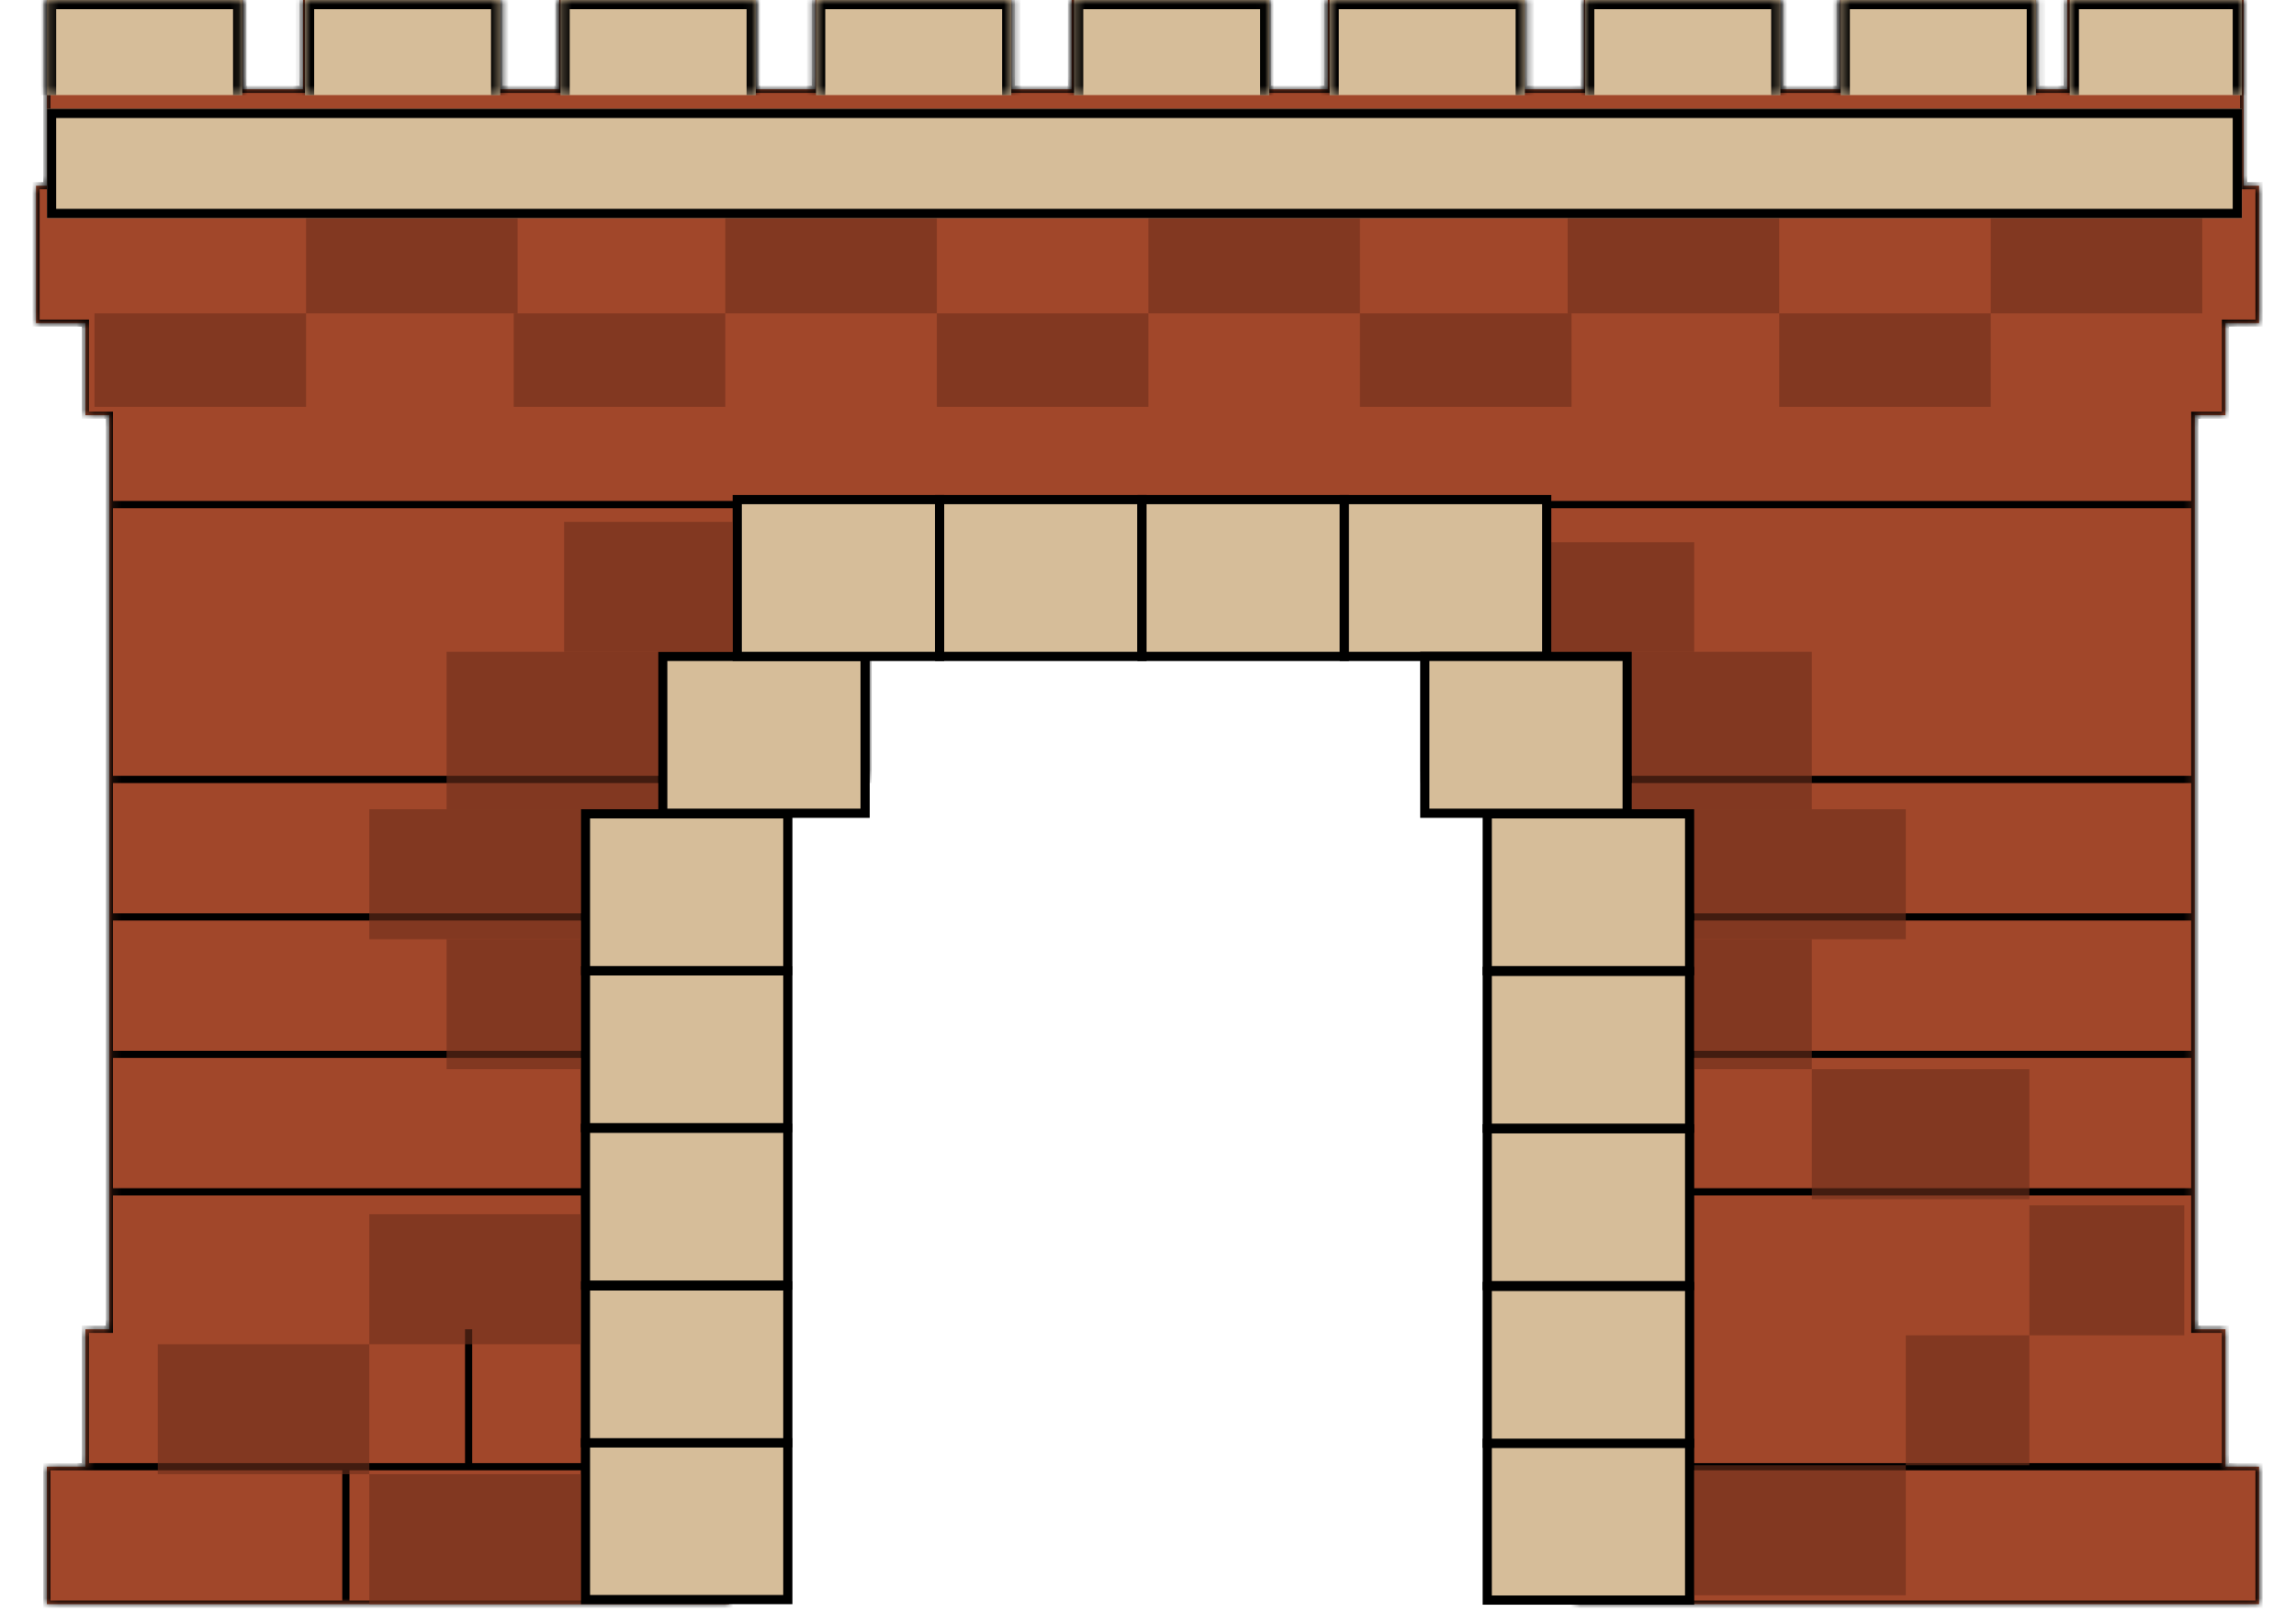 <svg width="255" height="179" viewBox="0 0 255 179" fill="none" xmlns="http://www.w3.org/2000/svg">
<mask id="path-1-inside-1_1441_30364" fill="white">
<path fill-rule="evenodd" clip-rule="evenodd" d="M26.952 0H5.206V9.917V10.705V20.622H4V35.886H9.488V46.113H12.145V56.03H243.756V46.113H247.166V35.886H250.896V20.622L249.185 20.622L249.185 10.705L249.185 9.917L249.185 0H229.596V9.917H226.122V0H204.376V9.917H197.669V0H175.923V9.917H169.217V0H147.471V9.917H140.764V0H119.018V9.917H112.311V0H90.565V9.917H83.858V0H62.112V9.917H55.405V0H33.659V9.917H26.952V0ZM12.145 56.031H243.756L243.756 71.294L243.756 71.294L243.756 86.558H158.111V71.294H96.403V86.558H12.145V71.294V71.294V56.031ZM80.972 86.558H12.145V101.821H80.972V86.558ZM12.145 101.822H80.972V117.085H12.145V101.822ZM80.972 117.085H12.145V132.349H80.972V117.085ZM12.145 147.613V132.349H41.34H41.341H80.971V147.613H80.972V162.876H52.047L52.046 147.613V162.876H9.488V147.613H12.145ZM5.206 178.14V162.876H38.413V178.14H5.206ZM80.972 162.876V178.14H38.413V162.876H80.972ZM174.929 101.821V86.558H243.756V101.821H174.929ZM243.756 117.085V101.822H174.929V117.085H243.756ZM243.756 117.085V132.349H174.929V117.085H243.756ZM243.756 147.613V132.349H174.929V147.613V147.613V162.876H247.166V147.613H243.756ZM250.896 178.14V162.876H174.929V178.14H250.896Z"/>
</mask>
<path fill-rule="evenodd" clip-rule="evenodd" d="M26.952 0H5.206V9.917V10.705V20.622H4V35.886H9.488V46.113H12.145V56.03H243.756V46.113H247.166V35.886H250.896V20.622L249.185 20.622L249.185 10.705L249.185 9.917L249.185 0H229.596V9.917H226.122V0H204.376V9.917H197.669V0H175.923V9.917H169.217V0H147.471V9.917H140.764V0H119.018V9.917H112.311V0H90.565V9.917H83.858V0H62.112V9.917H55.405V0H33.659V9.917H26.952V0ZM12.145 56.031H243.756L243.756 71.294L243.756 71.294L243.756 86.558H158.111V71.294H96.403V86.558H12.145V71.294V71.294V56.031ZM80.972 86.558H12.145V101.821H80.972V86.558ZM12.145 101.822H80.972V117.085H12.145V101.822ZM80.972 117.085H12.145V132.349H80.972V117.085ZM12.145 147.613V132.349H41.34H41.341H80.971V147.613H80.972V162.876H52.047L52.046 147.613V162.876H9.488V147.613H12.145ZM5.206 178.14V162.876H38.413V178.14H5.206ZM80.972 162.876V178.14H38.413V162.876H80.972ZM174.929 101.821V86.558H243.756V101.821H174.929ZM243.756 117.085V101.822H174.929V117.085H243.756ZM243.756 117.085V132.349H174.929V117.085H243.756ZM243.756 147.613V132.349H174.929V147.613V147.613V162.876H247.166V147.613H243.756ZM250.896 178.14V162.876H174.929V178.14H250.896Z" fill="#A1472A"/>
<path d="M5.206 0V-0.4H4.806V0H5.206ZM26.952 0H27.352V-0.4H26.952V0ZM5.206 20.622V21.022H5.606V20.622H5.206ZM4 20.622V20.222H3.6V20.622H4ZM4 35.886H3.6V36.286H4V35.886ZM9.488 35.886H9.888V35.486H9.488V35.886ZM9.488 46.113H9.088V46.513H9.488V46.113ZM12.145 46.113H12.545V45.713H12.145V46.113ZM12.145 56.03H11.745V56.43H12.145V56.03ZM243.756 56.03V56.43H244.156V56.03H243.756ZM243.756 46.113V45.713H243.356V46.113H243.756ZM247.166 46.113V46.513H247.566V46.113H247.166ZM247.166 35.886V35.486H246.766V35.886H247.166ZM250.896 35.886V36.286H251.296V35.886H250.896ZM250.896 20.622H251.296V20.222L250.896 20.222L250.896 20.622ZM249.185 20.622H248.785V21.023L249.185 21.023L249.185 20.622ZM249.185 10.705L248.785 10.705V10.705L249.185 10.705ZM249.185 9.917L249.585 9.917V9.917L249.185 9.917ZM249.185 0L249.585 -6.15443e-07V-0.4H249.185V0ZM229.596 0V-0.4H229.196V0H229.596ZM229.596 9.917V10.317H229.996V9.917H229.596ZM226.122 9.917H225.722V10.317H226.122V9.917ZM226.122 0H226.522V-0.4H226.122V0ZM204.376 0V-0.4H203.976V0H204.376ZM204.376 9.917V10.317H204.776V9.917H204.376ZM197.669 9.917H197.269V10.317H197.669V9.917ZM197.669 0H198.069V-0.4H197.669V0ZM175.923 0V-0.4H175.523V0H175.923ZM175.923 9.917V10.317H176.323V9.917H175.923ZM169.217 9.917H168.817V10.317H169.217V9.917ZM169.217 0H169.617V-0.4H169.217V0ZM147.471 0V-0.4H147.071V0H147.471ZM147.471 9.917V10.317H147.871V9.917H147.471ZM140.764 9.917H140.364V10.317H140.764V9.917ZM140.764 0H141.164V-0.4H140.764V0ZM119.018 0V-0.4H118.618V0H119.018ZM119.018 9.917V10.317H119.418V9.917H119.018ZM112.311 9.917H111.911V10.317H112.311V9.917ZM112.311 0H112.711V-0.4H112.311V0ZM90.565 0V-0.4H90.165V0H90.565ZM90.565 9.917V10.317H90.965V9.917H90.565ZM83.858 9.917H83.458V10.317H83.858V9.917ZM83.858 0H84.258V-0.4H83.858V0ZM62.112 0V-0.4H61.712V0H62.112ZM62.112 9.917V10.317H62.512V9.917H62.112ZM55.405 9.917H55.005V10.317H55.405V9.917ZM55.405 0H55.805V-0.4H55.405V0ZM33.659 0V-0.4H33.259V0H33.659ZM33.659 9.917V10.317H34.059V9.917H33.659ZM26.952 9.917H26.552V10.317H26.952V9.917ZM243.756 56.031H244.156V55.63H243.756V56.031ZM12.145 56.031V55.63H11.745V56.031H12.145ZM243.756 71.294H243.356V71.307L243.357 71.321L243.756 71.294ZM243.756 71.294H244.156V71.281L244.155 71.268L243.756 71.294ZM243.756 86.558V86.958H244.156V86.558H243.756ZM158.111 86.558H157.711V86.958H158.111V86.558ZM158.111 71.294H158.511V70.894H158.111V71.294ZM96.403 71.294V70.894H96.002V71.294H96.403ZM96.403 86.558V86.958H96.802V86.558H96.403ZM12.145 86.558H11.745V86.958H12.145V86.558ZM12.145 86.558V86.158H11.745V86.558H12.145ZM80.972 86.558H81.371V86.158H80.972V86.558ZM12.145 101.821H11.745V102.221H12.145V101.821ZM80.972 101.821V102.221H81.371V101.821H80.972ZM80.972 101.822H81.371V101.422H80.972V101.822ZM12.145 101.822V101.422H11.745V101.822H12.145ZM80.972 117.085V117.485H81.371V117.085H80.972ZM12.145 117.085H11.745V117.485H12.145V117.085ZM12.145 117.085V116.685H11.745V117.085H12.145ZM80.972 117.085H81.371V116.685H80.972V117.085ZM12.145 132.349H11.745V132.749H12.145V132.349ZM80.972 132.349V132.749H81.371V132.349H80.972ZM12.145 132.349V131.949H11.745V132.349H12.145ZM12.145 147.613V148.013H12.545V147.613H12.145ZM80.971 132.349H81.371V131.949H80.971V132.349ZM80.971 147.613H80.571V148.013H80.971V147.613ZM80.972 147.613H81.372V147.213H80.972V147.613ZM80.972 162.876V163.276H81.372V162.876H80.972ZM52.047 162.876H51.647L51.647 163.276H52.047V162.876ZM52.046 162.876V163.276H52.446V162.876H52.046ZM9.488 162.876H9.088V163.276H9.488V162.876ZM9.488 147.613V147.213H9.088V147.613H9.488ZM5.206 162.876V162.476H4.806V162.876H5.206ZM5.206 178.14H4.806V178.54H5.206V178.14ZM38.413 162.876H38.813V162.476H38.413V162.876ZM38.413 178.14V178.54H38.813V178.14H38.413ZM80.972 178.14V178.54H81.372V178.14H80.972ZM80.972 162.876H81.372V162.476H80.972V162.876ZM38.413 178.14H38.014V178.54H38.413V178.14ZM38.413 162.876V162.476H38.014V162.876H38.413ZM174.929 86.558V86.158H174.529V86.558H174.929ZM174.929 101.821H174.529V102.221H174.929V101.821ZM243.756 86.558H244.156V86.158H243.756V86.558ZM243.756 101.821V102.221H244.156V101.821H243.756ZM243.756 101.822H244.156V101.422H243.756V101.822ZM243.756 117.085V117.485H244.156V117.085H243.756ZM174.929 101.822V101.422H174.529V101.822H174.929ZM174.929 117.085H174.529V117.485H174.929V117.085ZM243.756 132.349V132.749H244.156V132.349H243.756ZM243.756 117.085H244.156V116.685H243.756V117.085ZM174.929 132.349H174.529V132.749H174.929V132.349ZM174.929 117.085V116.685H174.529V117.085H174.929ZM243.756 132.349H244.156V131.949H243.756V132.349ZM243.756 147.613H243.356V148.013H243.756V147.613ZM174.929 132.349V131.949H174.529V132.349H174.929ZM174.929 162.876H174.529V163.276H174.929V162.876ZM247.166 162.876V163.276H247.566V162.876H247.166ZM247.166 147.613H247.566V147.213H247.166V147.613ZM250.896 162.876H251.296V162.476H250.896V162.876ZM250.896 178.14V178.54H251.296V178.14H250.896ZM174.929 162.876V162.476H174.529V162.876H174.929ZM174.929 178.14H174.529V178.54H174.929V178.14ZM5.206 0.4H26.952V-0.4H5.206V0.4ZM5.606 9.917V0H4.806V9.917H5.606ZM5.606 10.705V9.917H4.806V10.705H5.606ZM5.606 20.622V10.705H4.806V20.622H5.606ZM4 21.022H5.206V20.222H4V21.022ZM4.4 35.886V20.622H3.6V35.886H4.4ZM9.488 35.486H4V36.286H9.488V35.486ZM9.888 46.113V35.886H9.088V46.113H9.888ZM12.145 45.713H9.488V46.513H12.145V45.713ZM12.545 56.03V46.113H11.745V56.03H12.545ZM243.756 55.63H12.145V56.43H243.756V55.63ZM243.356 46.113V56.03H244.156V46.113H243.356ZM247.166 45.713H243.756V46.513H247.166V45.713ZM246.766 35.886V46.113H247.566V35.886H246.766ZM250.896 35.486H247.166V36.286H250.896V35.486ZM250.496 20.622V35.886H251.296V20.622H250.496ZM249.185 21.023L250.896 21.022L250.896 20.222L249.185 20.223L249.185 21.023ZM248.785 10.705L248.785 20.622H249.585L249.585 10.705L248.785 10.705ZM248.785 9.917L248.785 10.705L249.585 10.705L249.585 9.917L248.785 9.917ZM248.785 6.15443e-07L248.785 9.917L249.585 9.917L249.585 -6.15443e-07L248.785 6.15443e-07ZM229.596 0.4H249.185V-0.4H229.596V0.4ZM229.996 9.917V0H229.196V9.917H229.996ZM226.122 10.317H229.596V9.517H226.122V10.317ZM225.722 0V9.917H226.522V0H225.722ZM204.376 0.4H226.122V-0.4H204.376V0.4ZM204.776 9.917V0H203.976V9.917H204.776ZM197.669 10.317H204.376V9.517H197.669V10.317ZM197.269 0V9.917H198.069V0H197.269ZM175.923 0.4H197.669V-0.4H175.923V0.4ZM176.323 9.917V0H175.523V9.917H176.323ZM169.217 10.317H175.923V9.517H169.217V10.317ZM168.817 0V9.917H169.617V0H168.817ZM147.471 0.4H169.217V-0.4H147.471V0.4ZM147.871 9.917V0H147.071V9.917H147.871ZM140.764 10.317H147.471V9.517H140.764V10.317ZM140.364 0V9.917H141.164V0H140.364ZM119.018 0.4H140.764V-0.4H119.018V0.4ZM119.418 9.917V0H118.618V9.917H119.418ZM112.311 10.317H119.018V9.517H112.311V10.317ZM111.911 0V9.917H112.711V0H111.911ZM90.565 0.4H112.311V-0.4H90.565V0.4ZM90.965 9.917V0H90.165V9.917H90.965ZM83.858 10.317H90.565V9.517H83.858V10.317ZM83.458 0V9.917H84.258V0H83.458ZM62.112 0.4H83.858V-0.4H62.112V0.4ZM62.512 9.917V0H61.712V9.917H62.512ZM55.405 10.317H62.112V9.517H55.405V10.317ZM55.005 0V9.917H55.805V0H55.005ZM33.659 0.4H55.405V-0.4H33.659V0.4ZM34.059 9.917V0H33.259V9.917H34.059ZM26.952 10.317H33.659V9.517H26.952V10.317ZM26.552 0V9.917H27.352V0H26.552ZM243.756 55.63H12.145V56.431H243.756V55.63ZM244.156 71.294L244.156 56.031L243.356 56.031L243.356 71.294H244.156ZM244.155 71.268L244.155 71.267L243.357 71.321L243.357 71.321L244.155 71.268ZM244.156 86.558L244.156 71.294H243.356L243.356 86.558H244.156ZM158.111 86.958H243.756V86.158H158.111V86.958ZM157.711 71.294V86.558H158.511V71.294H157.711ZM96.403 71.694H158.111V70.894H96.403V71.694ZM96.802 86.558V71.294H96.002V86.558H96.802ZM12.145 86.958H96.403V86.158H12.145V86.958ZM11.745 71.294V86.558H12.545V71.294H11.745ZM11.745 71.294V71.294H12.545V71.294H11.745ZM11.745 56.031V71.294H12.545V56.031H11.745ZM12.145 86.958H80.972V86.158H12.145V86.958ZM12.545 101.821V86.558H11.745V101.821H12.545ZM80.972 101.421H12.145V102.221H80.972V101.421ZM80.572 86.558V101.821H81.371V86.558H80.572ZM80.972 101.422H12.145V102.222H80.972V101.422ZM81.371 117.085V101.822H80.572V117.085H81.371ZM12.145 117.485H80.972V116.685H12.145V117.485ZM11.745 101.822V117.085H12.545V101.822H11.745ZM12.145 117.485H80.972V116.685H12.145V117.485ZM12.545 132.349V117.085H11.745V132.349H12.545ZM80.972 131.949H12.145V132.749H80.972V131.949ZM80.572 117.085V132.349H81.371V117.085H80.572ZM11.745 132.349V147.613H12.545V132.349H11.745ZM41.34 131.949H12.145V132.749H41.34V131.949ZM41.341 131.949H41.34V132.749H41.341V131.949ZM80.971 131.949H41.341V132.749H80.971V131.949ZM81.371 147.613V132.349H80.571V147.613H81.371ZM80.971 148.013H80.972V147.213H80.971V148.013ZM80.572 147.613V162.876H81.372V147.613H80.572ZM80.972 162.476H52.047V163.276H80.972V162.476ZM52.447 162.876L52.446 147.613H51.646L51.647 162.876H52.447ZM52.446 162.876V147.613H51.646V162.876H52.446ZM9.488 163.276H52.046V162.476H9.488V163.276ZM9.088 147.613V162.876H9.888V147.613H9.088ZM12.145 147.213H9.488V148.013H12.145V147.213ZM4.806 162.876V178.14H5.606V162.876H4.806ZM38.413 162.476H5.206V163.276H38.413V162.476ZM38.813 178.14V162.876H38.013V178.14H38.813ZM5.206 178.54H38.413V177.74H5.206V178.54ZM81.372 178.14V162.876H80.572V178.14H81.372ZM38.413 178.54H80.972V177.74H38.413V178.54ZM38.014 162.876V178.14H38.813V162.876H38.014ZM80.972 162.476H38.413V163.276H80.972V162.476ZM174.529 86.558V101.821H175.329V86.558H174.529ZM243.756 86.158H174.929V86.958H243.756V86.158ZM244.156 101.821V86.558H243.356V101.821H244.156ZM174.929 102.221H243.756V101.421H174.929V102.221ZM243.356 101.822V117.085H244.156V101.822H243.356ZM174.929 102.222H243.756V101.422H174.929V102.222ZM175.329 117.085V101.822H174.529V117.085H175.329ZM243.756 116.685H174.929V117.485H243.756V116.685ZM244.156 132.349V117.085H243.356V132.349H244.156ZM174.929 132.749H243.756V131.949H174.929V132.749ZM174.529 117.085V132.349H175.329V117.085H174.529ZM243.756 116.685H174.929V117.485H243.756V116.685ZM243.356 132.349V147.613H244.156V132.349H243.356ZM174.929 132.749H243.756V131.949H174.929V132.749ZM175.329 147.613V132.349H174.529V147.613H175.329ZM175.329 147.613V147.613H174.529V147.613H175.329ZM175.329 162.876V147.613H174.529V162.876H175.329ZM247.166 162.476H174.929V163.276H247.166V162.476ZM246.766 147.613V162.876H247.566V147.613H246.766ZM243.756 148.013H247.166V147.213H243.756V148.013ZM250.496 162.876V178.14H251.296V162.876H250.496ZM174.929 163.276H250.896V162.476H174.929V163.276ZM175.329 178.14V162.876H174.529V178.14H175.329ZM250.896 177.74H174.929V178.54H250.896V177.74Z" fill="black" mask="url(#path-1-inside-1_1441_30364)"/>
<rect x="65.023" y="160.215" width="22.475" height="17.415" fill="#D6BD99" stroke="black" stroke-width="1.021"/>
<rect x="65.023" y="142.8" width="22.475" height="17.415" fill="#D6BD99" stroke="black" stroke-width="1.021"/>
<rect x="65.023" y="125.295" width="22.475" height="17.415" fill="#D6BD99" stroke="black" stroke-width="1.021"/>
<rect x="65.023" y="107.814" width="22.475" height="17.415" fill="#D6BD99" stroke="black" stroke-width="1.021"/>
<rect x="165.179" y="160.272" width="22.475" height="17.415" fill="#D6BD99" stroke="black" stroke-width="1.021"/>
<rect x="165.179" y="142.857" width="22.475" height="17.415" fill="#D6BD99" stroke="black" stroke-width="1.021"/>
<rect x="165.179" y="125.352" width="22.475" height="17.415" fill="#D6BD99" stroke="black" stroke-width="1.021"/>
<rect x="165.179" y="107.872" width="22.475" height="17.415" fill="#D6BD99" stroke="black" stroke-width="1.021"/>
<rect x="65.023" y="90.376" width="22.475" height="17.415" fill="#D6BD99" stroke="black" stroke-width="1.021"/>
<rect x="73.606" y="72.895" width="22.475" height="17.415" fill="#D6BD99" stroke="black" stroke-width="1.021"/>
<rect x="81.882" y="55.48" width="22.475" height="17.415" fill="#D6BD99" stroke="black" stroke-width="1.021"/>
<rect x="41.017" y="163.706" width="23.496" height="14.434" fill="#6E301C" fill-opacity="0.6"/>
<path d="M17.521 149.273H41.017V163.706H17.521V149.273Z" fill="#6E301C" fill-opacity="0.6"/>
<path d="M10.495 34.801H33.991V45.176H10.495V34.801Z" fill="#6E301C" fill-opacity="0.6"/>
<path d="M57.056 34.801H80.552V45.176H57.056V34.801Z" fill="#6E301C" fill-opacity="0.6"/>
<path d="M104.048 34.801H127.544V45.176H104.048V34.801Z" fill="#6E301C" fill-opacity="0.6"/>
<path d="M151.04 34.801H174.537V45.176H151.04V34.801Z" fill="#6E301C" fill-opacity="0.6"/>
<path d="M197.601 34.801H221.098V45.176H197.601V34.801Z" fill="#6E301C" fill-opacity="0.6"/>
<path d="M33.991 21.66H57.487V34.801L33.991 34.801L33.991 21.66Z" fill="#6E301C" fill-opacity="0.6"/>
<path d="M80.552 21.66H104.048L104.048 34.801H80.552V21.66Z" fill="#6E301C" fill-opacity="0.6"/>
<path d="M127.544 21.66H151.04V34.801H127.544V21.66Z" fill="#6E301C" fill-opacity="0.6"/>
<path d="M174.105 21.66H197.601V34.801L174.105 34.801V21.66Z" fill="#6E301C" fill-opacity="0.6"/>
<path d="M221.098 21.66H244.594V34.801L221.098 34.801V21.66Z" fill="#6E301C" fill-opacity="0.6"/>
<path d="M41.017 134.839H64.513V149.273H41.017V134.839Z" fill="#6E301C" fill-opacity="0.6"/>
<path d="M188.165 162.718H211.661V177.152H188.165V162.718Z" fill="#6E301C" fill-opacity="0.6"/>
<path d="M211.661 148.284H225.385V162.718H211.661V148.284Z" fill="#6E301C" fill-opacity="0.6"/>
<path d="M225.385 133.851H242.593V148.284H225.385V133.851Z" fill="#6E301C" fill-opacity="0.6"/>
<path d="M201.224 118.732H225.385V133.166H201.224V118.732Z" fill="#6E301C" fill-opacity="0.6"/>
<path d="M41.017 89.865H64.513V104.299H41.017V89.865Z" fill="#6E301C" fill-opacity="0.6"/>
<path d="M188.165 89.865H211.661V104.299H188.165V89.865Z" fill="#6E301C" fill-opacity="0.6"/>
<path d="M188.165 104.299L201.224 104.299V118.732H188.165V104.299Z" fill="#6E301C" fill-opacity="0.6"/>
<path d="M181.227 72.384H201.224V89.865H181.227V72.384Z" fill="#6E301C" fill-opacity="0.6"/>
<path d="M172.293 60.209H188.165V72.384H172.293V60.209Z" fill="#6E301C" fill-opacity="0.6"/>
<path d="M49.6 104.299L64.513 104.299V118.732H49.6V104.299Z" fill="#6E301C" fill-opacity="0.6"/>
<path d="M49.6 72.384H73.096V89.865H49.6V72.384Z" fill="#6E301C" fill-opacity="0.6"/>
<path d="M62.65 57.951H81.372V72.384H62.65V57.951Z" fill="#6E301C" fill-opacity="0.6"/>
<rect x="104.357" y="55.48" width="22.475" height="17.415" fill="#D6BD99" stroke="black" stroke-width="1.021"/>
<rect x="126.832" y="55.48" width="22.475" height="17.415" fill="#D6BD99" stroke="black" stroke-width="1.021"/>
<rect x="149.307" y="55.48" width="22.475" height="17.415" fill="#D6BD99" stroke="black" stroke-width="1.021"/>
<rect x="158.241" y="72.895" width="22.475" height="17.415" fill="#D6BD99" stroke="black" stroke-width="1.021"/>
<rect x="165.179" y="90.376" width="22.475" height="17.415" fill="#D6BD99" stroke="black" stroke-width="1.021"/>
<g filter="url(#filter0_d_1441_30364)">
<rect x="5.219" y="9.53" width="243.773" height="12.13" fill="#D6BD99"/>
<rect x="5.729" y="10.041" width="242.752" height="11.108" stroke="black" stroke-width="1.021"/>
</g>
<mask id="path-23-inside-2_1441_30364" fill="white">
<path d="M5.219 0H26.903V10.556H5.219V0Z"/>
</mask>
<path d="M5.219 0H26.903V10.556H5.219V0Z" fill="#D6BD99"/>
<path d="M5.219 0V-1.021H4.198V0H5.219ZM26.903 0H27.924V-1.021H26.903V0ZM5.219 1.021H26.903V-1.021H5.219V1.021ZM25.882 0V10.556H27.924V0H25.882ZM6.24 10.556V0H4.198V10.556H6.24Z" fill="black" mask="url(#path-23-inside-2_1441_30364)"/>
<mask id="path-25-inside-3_1441_30364" fill="white">
<path d="M33.873 0H55.557V10.556H33.873V0Z"/>
</mask>
<path d="M33.873 0H55.557V10.556H33.873V0Z" fill="#D6BD99"/>
<path d="M33.873 0V-1.021H32.852V0H33.873ZM55.557 0H56.578V-1.021H55.557V0ZM33.873 1.021H55.557V-1.021H33.873V1.021ZM54.536 0V10.556H56.578V0H54.536ZM34.894 10.556V0H32.852V10.556H34.894Z" fill="black" mask="url(#path-25-inside-3_1441_30364)"/>
<mask id="path-27-inside-4_1441_30364" fill="white">
<path d="M62.253 0H83.938V10.556H62.253V0Z"/>
</mask>
<path d="M62.253 0H83.938V10.556H62.253V0Z" fill="#D6BD99"/>
<path d="M62.253 0V-1.021H61.232V0H62.253ZM83.938 0H84.959V-1.021H83.938V0ZM62.253 1.021H83.938V-1.021H62.253V1.021ZM82.917 0V10.556H84.959V0H82.917ZM63.275 10.556V0H61.232V10.556H63.275Z" fill="black" mask="url(#path-27-inside-4_1441_30364)"/>
<mask id="path-29-inside-5_1441_30364" fill="white">
<path d="M90.633 0H112.318V10.556H90.633V0Z"/>
</mask>
<path d="M90.633 0H112.318V10.556H90.633V0Z" fill="#D6BD99"/>
<path d="M90.633 0V-1.021H89.612V0H90.633ZM112.318 0H113.339V-1.021H112.318V0ZM90.633 1.021H112.318V-1.021H90.633V1.021ZM111.297 0V10.556H113.339V0H111.297ZM91.654 10.556V0H89.612V10.556H91.654Z" fill="black" mask="url(#path-29-inside-5_1441_30364)"/>
<mask id="path-31-inside-6_1441_30364" fill="white">
<path d="M119.289 0H140.973V10.556H119.289V0Z"/>
</mask>
<path d="M119.289 0H140.973V10.556H119.289V0Z" fill="#D6BD99"/>
<path d="M119.289 0V-1.021H118.268V0H119.289ZM140.973 0H141.994V-1.021H140.973V0ZM119.289 1.021H140.973V-1.021H119.289V1.021ZM139.952 0V10.556H141.994V0H139.952ZM120.31 10.556V0H118.268V10.556H120.31Z" fill="black" mask="url(#path-31-inside-6_1441_30364)"/>
<mask id="path-33-inside-7_1441_30364" fill="white">
<path d="M147.668 0H169.353V10.556H147.668V0Z"/>
</mask>
<path d="M147.668 0H169.353V10.556H147.668V0Z" fill="#D6BD99"/>
<path d="M147.668 0V-1.021H146.647V0H147.668ZM169.353 0H170.374V-1.021H169.353V0ZM147.668 1.021H169.353V-1.021H147.668V1.021ZM168.332 0V10.556H170.374V0H168.332ZM148.689 10.556V0H146.647V10.556H148.689Z" fill="black" mask="url(#path-33-inside-7_1441_30364)"/>
<mask id="path-35-inside-8_1441_30364" fill="white">
<path d="M176.048 0H197.733V10.556H176.048V0Z"/>
</mask>
<path d="M176.048 0H197.733V10.556H176.048V0Z" fill="#D6BD99"/>
<path d="M176.048 0V-1.021H175.027V0H176.048ZM197.733 0H198.754V-1.021H197.733V0ZM176.048 1.021H197.733V-1.021H176.048V1.021ZM196.712 0V10.556H198.754V0H196.712ZM177.069 10.556V0H175.027V10.556H177.069Z" fill="black" mask="url(#path-35-inside-8_1441_30364)"/>
<mask id="path-37-inside-9_1441_30364" fill="white">
<path d="M204.429 0H226.113V10.556H204.429V0Z"/>
</mask>
<path d="M204.429 0H226.113V10.556H204.429V0Z" fill="#D6BD99"/>
<path d="M204.429 0V-1.021H203.408V0H204.429ZM226.113 0H227.134V-1.021H226.113V0ZM204.429 1.021H226.113V-1.021H204.429V1.021ZM225.092 0V10.556H227.134V0H225.092ZM205.45 10.556V0H203.408V10.556H205.45Z" fill="black" mask="url(#path-37-inside-9_1441_30364)"/>
<mask id="path-39-inside-10_1441_30364" fill="white">
<path d="M229.872 0H248.992V10.556H229.872V0Z"/>
</mask>
<path d="M229.872 0H248.992V10.556H229.872V0Z" fill="#D6BD99"/>
<path d="M229.872 0V-1.021H228.851V0H229.872ZM248.992 0H250.013V-1.021H248.992V0ZM229.872 1.021H248.992V-1.021H229.872V1.021ZM247.971 0V10.556H250.013V0H247.971ZM230.893 10.556V0H228.851V10.556H230.893Z" fill="black" mask="url(#path-39-inside-10_1441_30364)"/>
<defs>
<filter id="filter0_d_1441_30364" x="0.114" y="6.978" width="253.984" height="22.34" filterUnits="userSpaceOnUse" color-interpolation-filters="sRGB">
<feFlood flood-opacity="0" result="BackgroundImageFix"/>
<feColorMatrix in="SourceAlpha" type="matrix" values="0 0 0 0 0 0 0 0 0 0 0 0 0 0 0 0 0 0 127 0" result="hardAlpha"/>
<feOffset dy="2.553"/>
<feGaussianBlur stdDeviation="2.553"/>
<feComposite in2="hardAlpha" operator="out"/>
<feColorMatrix type="matrix" values="0 0 0 0 0 0 0 0 0 0 0 0 0 0 0 0 0 0 0.31 0"/>
<feBlend mode="normal" in2="BackgroundImageFix" result="effect1_dropShadow_1441_30364"/>
<feBlend mode="normal" in="SourceGraphic" in2="effect1_dropShadow_1441_30364" result="shape"/>
</filter>
</defs>
</svg>
